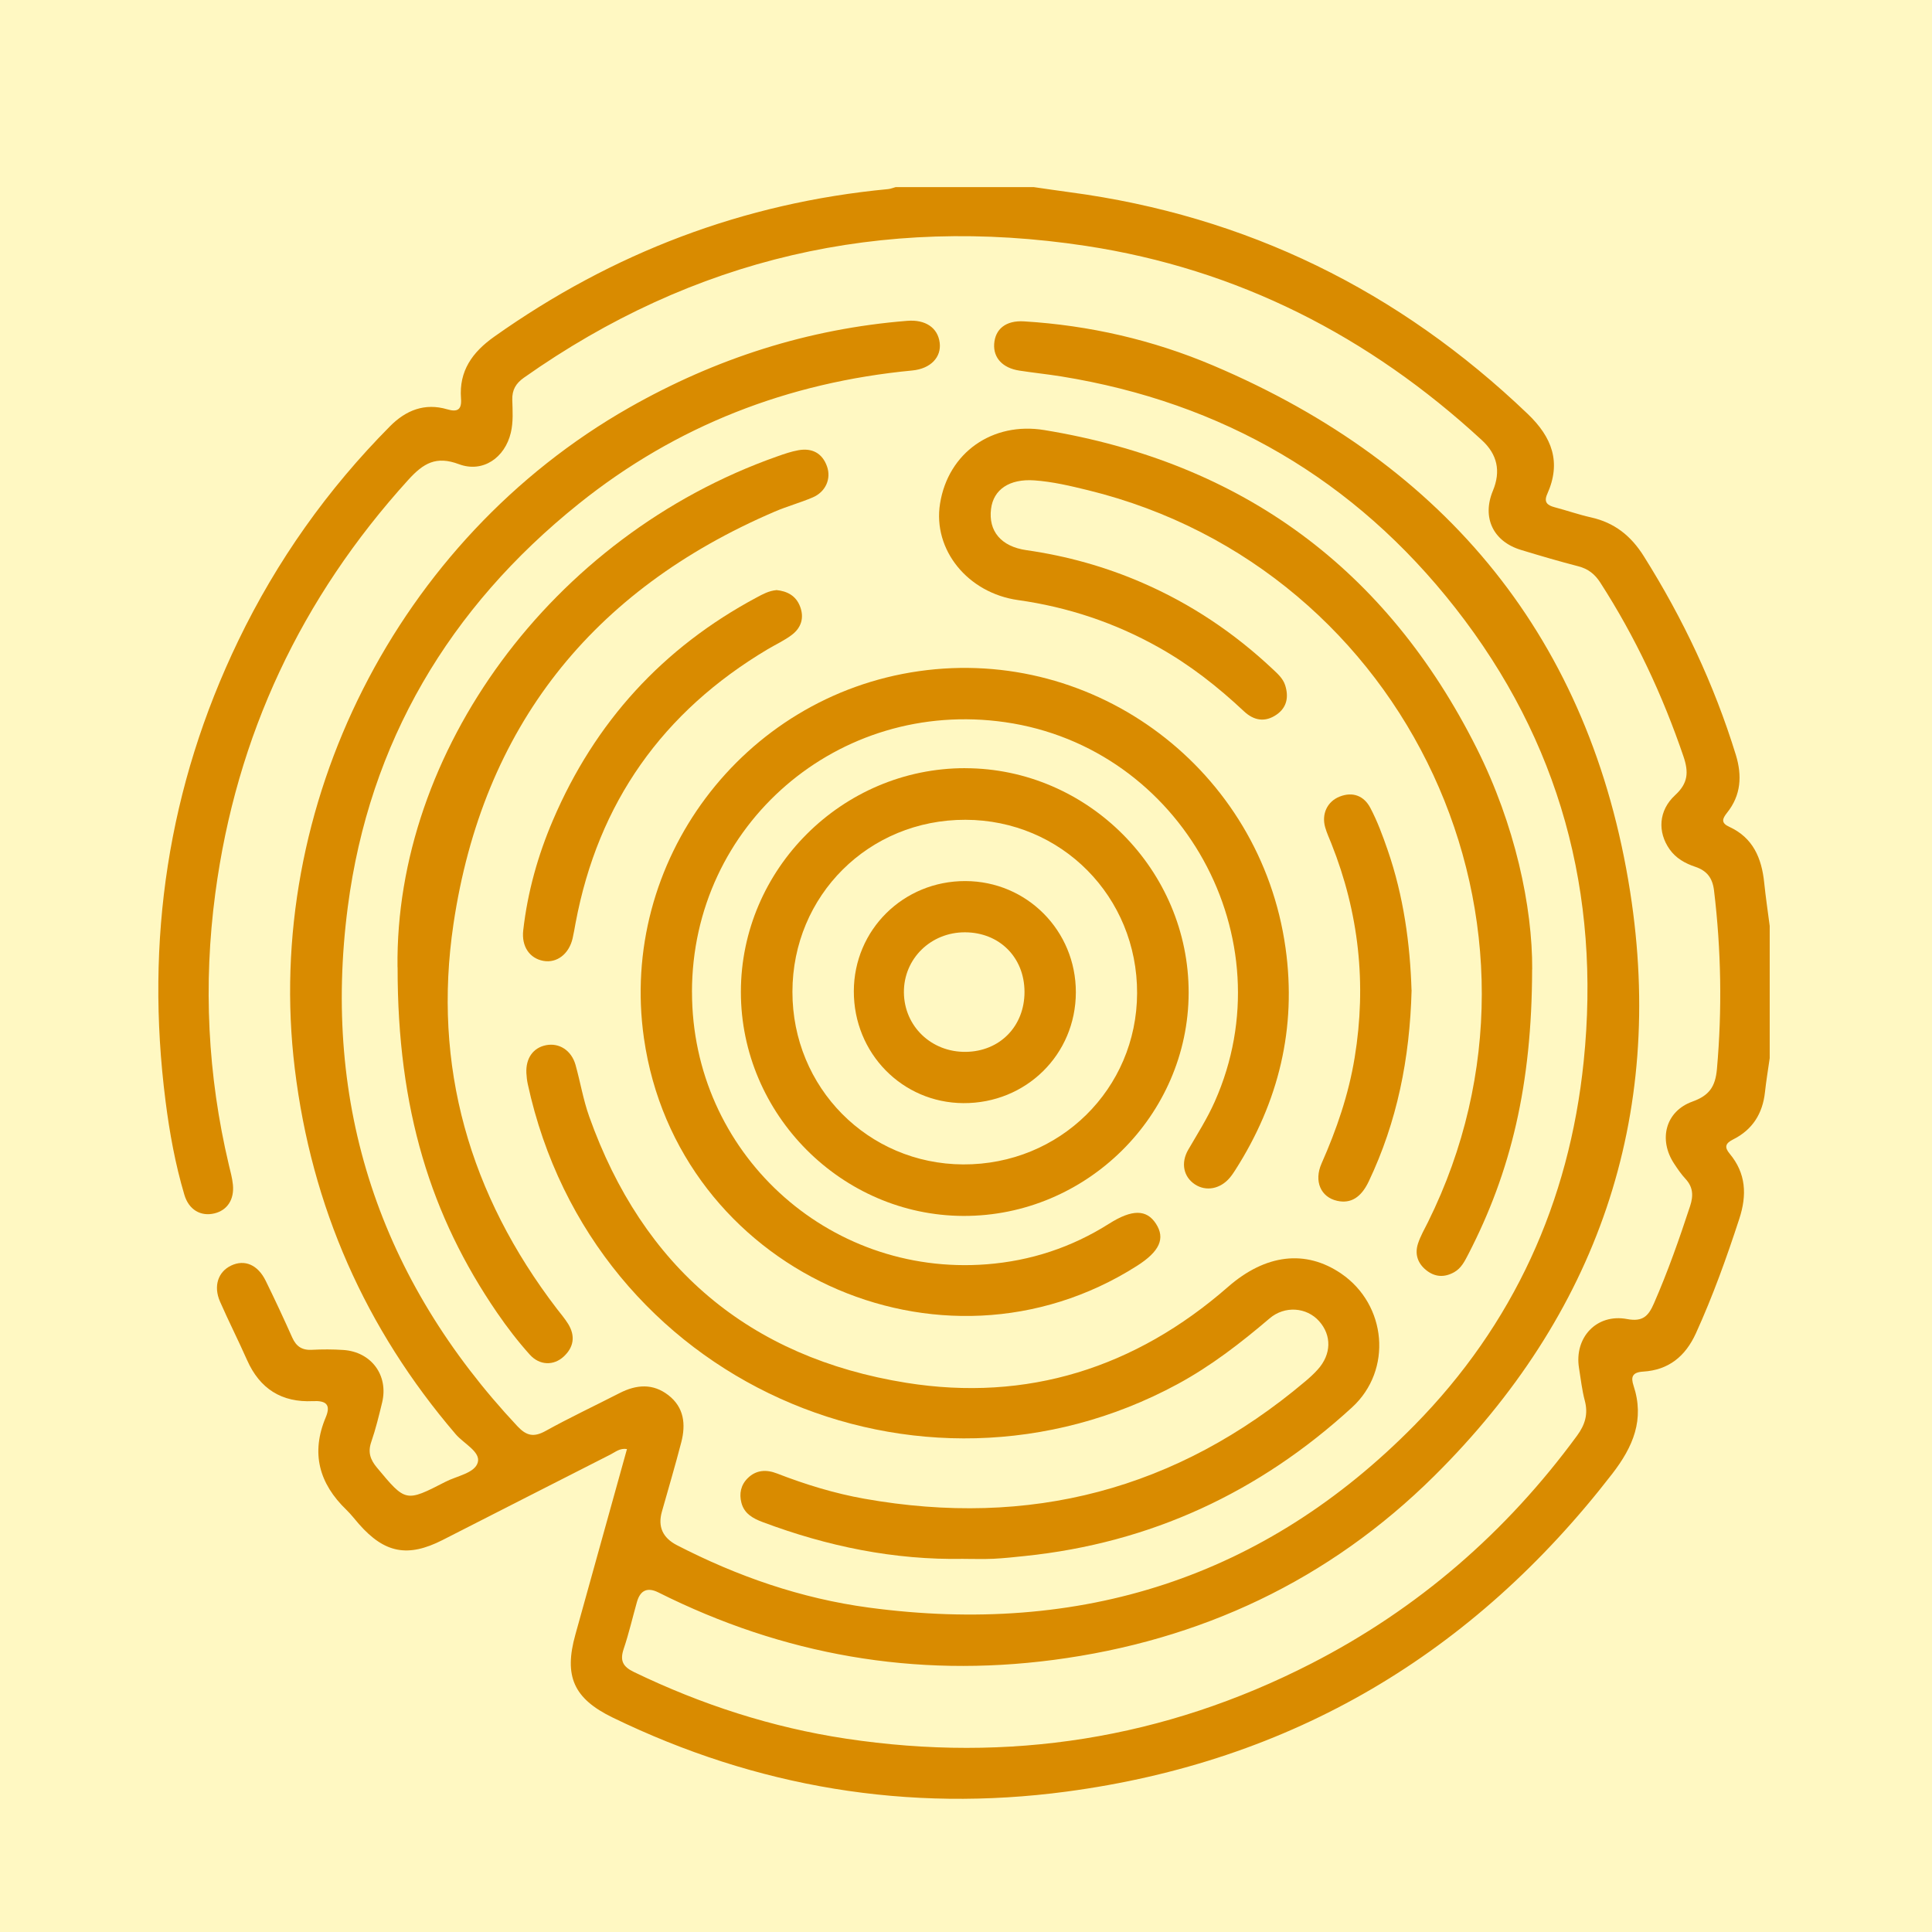 <?xml version="1.0" encoding="UTF-8"?>
<svg xmlns="http://www.w3.org/2000/svg" viewBox="0 0 500 500">
  <defs>
    <style>
      .cls-1 {
        fill: #fff8c2;
      }

      .cls-1, .cls-2 {
        stroke-width: 0px;
      }

      .cls-2 {
        fill: #d98b00;
      }
    </style>
  </defs>
  <g id="Fundos">
    <rect class="cls-1" x="-30" y="-1068" width="2112" height="6805"></rect>
  </g>
  <g id="_Ícones" data-name="Ícones">
    <g id="Cedro">
      <g>
        <path class="cls-2" d="M458,273.84c-.42,2.94-.91,5.87-1.23,8.82-.6,5.55-3.24,9.73-8.25,12.23-1.99,1-2.31,1.98-.88,3.69,4.23,5.08,4.5,10.66,2.5,16.81-3.28,10.06-6.84,19.99-11.23,29.64-2.74,6.03-7.11,9.54-13.66,9.94-2.84.17-3.22,1.42-2.5,3.6,2.91,8.79-.08,15.83-5.52,22.87-35.99,46.58-82.86,74.46-141.26,82.23-40.97,5.45-80.21-1.09-117.43-19.18-10.11-4.91-12.63-10.72-9.64-21.44,4.44-15.91,8.86-31.83,13.36-48.04-1.85-.29-3.01.78-4.24,1.4-14.51,7.36-28.99,14.77-43.49,22.15-8.99,4.57-15,3.41-21.63-4.13-1.07-1.22-2.06-2.53-3.23-3.66-7.09-6.83-9.27-14.72-5.36-23.99,1.42-3.38-.07-4.33-3.33-4.17-8.08.39-13.74-3.18-17.04-10.62-2.25-5.08-4.77-10.04-7-15.13-1.76-4.02-.5-7.74,2.89-9.34,3.47-1.64,6.87-.23,8.92,3.93,2.39,4.86,4.68,9.78,6.89,14.73,1.02,2.28,2.54,3.29,5.06,3.15,2.7-.14,5.43-.14,8.13.04,7.27.48,11.76,6.57,10.06,13.61-.83,3.42-1.66,6.86-2.81,10.19-.92,2.66-.26,4.57,1.47,6.65,7.43,8.91,7.4,8.99,17.73,3.67,2.98-1.54,7.64-2.24,8.38-5.06.72-2.72-3.65-4.83-5.72-7.25-23.42-27.35-37.3-58.88-41.65-94.6-8.3-68.08,26.63-137.01,86.53-171.08,22.38-12.73,46.28-20.41,71.97-22.47,4.72-.38,7.91,1.79,8.4,5.66.47,3.74-2.33,6.73-7.08,7.19-32.16,3.07-61.13,14.28-86.34,34.51-33.52,26.89-54.2,61.71-59.76,104.29-6.71,51.41,8.29,96.43,43.88,134.41,2.34,2.5,4.23,2.94,7.29,1.25,6.28-3.48,12.79-6.54,19.19-9.82,4.33-2.21,8.6-2.55,12.6.55,4.08,3.16,4.54,7.54,3.35,12.16-1.56,6.03-3.34,12.01-5.03,18.01q-1.63,5.79,3.89,8.65c15.67,8.08,32.15,13.8,49.64,16.15,54.78,7.36,102.39-7.68,141.29-47.24,25.55-25.98,40-57.7,43.74-94.05,4.48-43.5-6.19-82.93-33.22-117.42-26.05-33.24-60.22-53.16-101.97-59.91-3.61-.58-7.25-.95-10.86-1.51-4.31-.66-6.74-3.29-6.51-6.88.25-3.85,3-6.15,7.72-5.86,16.92,1.03,33.32,4.8,48.87,11.39,60.7,25.74,97.81,71.17,108,136.22,9.15,58.45-8.61,109.5-50.72,151.22-27.22,26.97-60.45,42.6-98.56,47.59-35.87,4.69-69.9-1.28-102.19-17.46q-4.26-2.13-5.57,2.45c-1.14,4.04-2.08,8.15-3.42,12.12-1.02,3.02-.29,4.6,2.63,6.01,17.46,8.43,35.72,14.36,54.87,17.25,42.15,6.36,82.37.06,120.35-19.39,27.63-14.15,50.5-33.97,68.87-59.02,2.09-2.85,2.92-5.62,2-9.08-.73-2.74-1.03-5.59-1.49-8.4-1.29-7.89,4.54-14.19,12.44-12.7,4.14.78,5.55-.85,6.96-4.08,3.59-8.21,6.55-16.64,9.34-25.14.9-2.74.78-4.95-1.21-7.09-1.1-1.19-2.03-2.55-2.92-3.91-4.11-6.23-2.23-13.56,4.73-16.06,4.38-1.58,5.94-3.86,6.35-8.41,1.37-15.46,1.1-30.83-.75-46.22-.39-3.24-1.82-5.12-4.9-6.15-2.57-.86-4.96-2.18-6.61-4.53-3.13-4.45-2.88-10.01,1.45-14,3.35-3.08,3.54-5.93,2.15-10.02-5.41-15.87-12.45-30.91-21.54-45.01-1.42-2.2-3.14-3.53-5.66-4.19-4.98-1.29-9.93-2.74-14.85-4.24-7.23-2.19-10.14-8.4-7.27-15.31q3.16-7.6-2.86-13.1c-29.19-26.93-63.21-44.31-102.51-50.28-52.88-8.03-101.51,3.15-145.39,34.11-2.1,1.48-3.09,3.16-3.02,5.74.08,2.83.29,5.69-.38,8.51-1.54,6.5-7.26,10.45-13.43,8.14-5.91-2.21-9.18-.27-13.12,4.07-27.72,30.56-44.49,66.17-49.93,107.01-3.14,23.57-1.99,47.04,3.5,70.23.41,1.71.89,3.43,1.06,5.17.38,3.86-1.49,6.63-4.81,7.42-3.51.83-6.59-.92-7.75-4.81-2.36-7.94-3.84-16.08-4.88-24.28-5.3-41.53.61-81.33,18.83-119.13,9.98-20.7,23.11-39.21,39.29-55.52,4.09-4.12,8.96-6.08,14.79-4.36,2.71.8,3.78.04,3.56-2.81-.55-7.12,2.94-11.97,8.56-15.96,30.64-21.73,64.53-34.67,101.96-38.22.66-.06,1.3-.34,1.95-.51,11.93,0,23.87,0,35.8,0,3.07.44,6.13.9,9.21,1.31,45.84,6.09,85.21,25.46,118.58,57.38,6.32,6.04,8.74,12.52,5.06,20.72-.96,2.14.03,2.94,1.93,3.44,3.14.83,6.22,1.91,9.39,2.62,6.04,1.35,10.31,4.72,13.63,9.99,10.16,16.15,18.23,33.22,23.85,51.45,1.65,5.36,1.37,10.46-2.26,14.99-1.28,1.6-1.61,2.66.6,3.67,6.12,2.81,8.35,8.1,9,14.39.39,3.76.94,7.5,1.43,11.24v34.17Z"></path>
        <path class="cls-2" d="M179.09,256.77c0,41.31,34.92,73.63,76.25,70.43,11.38-.88,22.01-4.37,31.71-10.52,5.95-3.76,9.68-3.71,12.1,0,2.49,3.83.97,7.2-4.94,10.95-50.89,32.35-119,.87-127.56-58.95-6.54-45.69,25.49-88.46,71.14-94.98,45.81-6.55,88.47,25.56,94.91,71.65,2.9,20.7-1.76,39.83-12.98,57.41-.44.68-.89,1.37-1.41,1.99-2.47,2.96-6.16,3.67-9.06,1.77-2.93-1.93-3.74-5.52-1.73-8.98,2.38-4.1,4.93-8.09,6.86-12.45,18.79-42.24-8.49-91.62-54.27-98.19-43.11-6.18-81.04,26.52-81.03,69.86Z"></path>
        <path class="cls-2" d="M249.38,403.43c-17.99.34-35.26-3.23-52.04-9.53-2.53-.95-4.73-2.19-5.46-4.97-.62-2.37-.16-4.62,1.64-6.39,2.2-2.17,4.86-2.26,7.56-1.21,7.35,2.85,14.86,5.16,22.61,6.54,42.74,7.6,80.86-2.3,114.11-30.37,1.14-.96,2.25-1.97,3.24-3.08,3.53-3.91,3.64-8.82.34-12.51-3.22-3.6-8.88-4.07-12.82-.7-7.45,6.35-15.14,12.3-23.77,16.98-66.9,36.24-151.44-.35-168.2-77.62-.2-.92-.31-1.88-.36-2.82-.2-3.85,1.74-6.59,5.07-7.25,3.43-.68,6.59,1.34,7.65,5.1,1.24,4.43,1.99,9.02,3.53,13.34,13.87,38.99,41.4,62.41,82.06,68.93,31.27,5.01,59.3-3.86,83.27-24.82,9.72-8.5,20.1-9.73,29.31-3.43,11.77,8.06,13.31,24.96,2.8,34.6-24.01,22.02-52.17,35.12-84.71,38.48-2.69.28-5.39.58-8.09.71-2.57.12-5.15.03-7.73.03Z"></path>
        <path class="cls-2" d="M396.51,250.88c-.04,29.9-5.53,52.45-16.49,73.67-.94,1.81-1.82,3.66-3.71,4.71-2.52,1.4-4.97,1.26-7.21-.54-2.24-1.8-3.01-4.22-2.11-6.92.63-1.91,1.66-3.7,2.57-5.52,37.94-76.53-5.01-169.06-87.93-189.4-4.61-1.13-9.23-2.23-13.97-2.56-6.42-.44-10.56,2.36-11.18,7.39-.71,5.69,2.54,9.72,9.14,10.67,10.4,1.49,20.41,4.27,30.03,8.45,12.56,5.45,23.77,12.97,33.73,22.34,1.29,1.21,2.65,2.42,3.21,4.14.95,2.97.52,5.72-2.18,7.61-2.99,2.09-5.9,1.59-8.49-.85-6.74-6.33-13.97-12-22.07-16.54-11.37-6.38-23.5-10.42-36.38-12.23-13.02-1.83-22.1-13.02-20.19-24.96,2.11-13.21,13.57-21.24,26.98-19.04,51.32,8.42,88.64,35.99,111.9,82.34,9.94,19.8,14.46,41.05,14.37,57.24Z"></path>
        <path class="cls-2" d="M249.8,198.81c31.73.04,57.91,26.38,57.82,58.17-.09,31.69-26.48,57.81-58.31,57.7-31.54-.11-57.58-26.33-57.57-57.98.01-31.79,26.23-57.93,58.06-57.9ZM249.86,212.16c-25-.06-44.75,19.57-44.78,44.5-.03,24.79,19.54,44.58,44.19,44.69,24.98.11,44.93-19.53,45.01-44.3.08-24.98-19.57-44.83-44.42-44.89Z"></path>
        <path class="cls-2" d="M102.88,250.33c-.69-55.57,39.68-111.58,98.29-132.22,1.78-.63,3.6-1.26,5.45-1.59,3.53-.63,6.17.73,7.4,4.16,1.16,3.24-.36,6.63-3.69,8.05-3.23,1.38-6.66,2.31-9.89,3.7-47.29,20.29-75.51,55.81-83.08,106.69-5.47,36.76,4.16,70.09,26.78,99.62.99,1.29,2.06,2.53,2.91,3.91,1.89,3.09,1.46,6.01-1.18,8.44-2.57,2.37-6.21,2.32-8.75-.5-3.07-3.41-5.89-7.09-8.49-10.88-17.11-24.97-25.77-52.6-25.73-89.37Z"></path>
        <path class="cls-2" d="M200.94,152.71c2.73.27,5.06,1.41,6.14,4.31,1.09,2.91.24,5.45-2.11,7.25-1.92,1.47-4.18,2.5-6.27,3.74-27.18,16.17-43.89,39.71-49.74,70.86-.25,1.33-.46,2.67-.77,3.99-.95,4.05-4.06,6.43-7.53,5.82-3.58-.63-5.72-3.72-5.25-7.89,1.12-9.9,3.79-19.42,7.7-28.55,10.84-25.35,28.4-44.62,52.75-57.64,1.55-.83,3.1-1.69,5.08-1.88Z"></path>
        <path class="cls-2" d="M365.32,256.24c-.46,17.77-3.77,34.1-11.09,49.51-1.99,4.19-4.68,5.81-8.19,5.02-4.2-.94-6.06-5.05-4.02-9.67,3.91-8.83,7.01-17.86,8.57-27.43,3.12-19.03,1.09-37.47-6.04-55.37-.55-1.38-1.18-2.74-1.59-4.17-.99-3.45.52-6.7,3.74-7.97,3.46-1.37,6.33-.14,7.94,2.92,1.82,3.45,3.19,7.17,4.47,10.87,4.16,12,5.83,24.43,6.19,36.29Z"></path>
        <path class="cls-2" d="M249.84,228.02c15.91.04,28.61,12.83,28.59,28.79-.02,16.09-12.89,28.77-29.11,28.68-15.84-.09-28.4-12.94-28.35-29,.05-15.89,12.85-28.51,28.87-28.47ZM265.14,256.66c-.03-8.89-6.48-15.34-15.37-15.38-8.89-.04-15.91,6.85-15.84,15.55.07,8.75,7.09,15.5,16,15.39,8.85-.1,15.24-6.65,15.21-15.56Z"></path>
      </g>
    </g>
  </g>
</svg>

